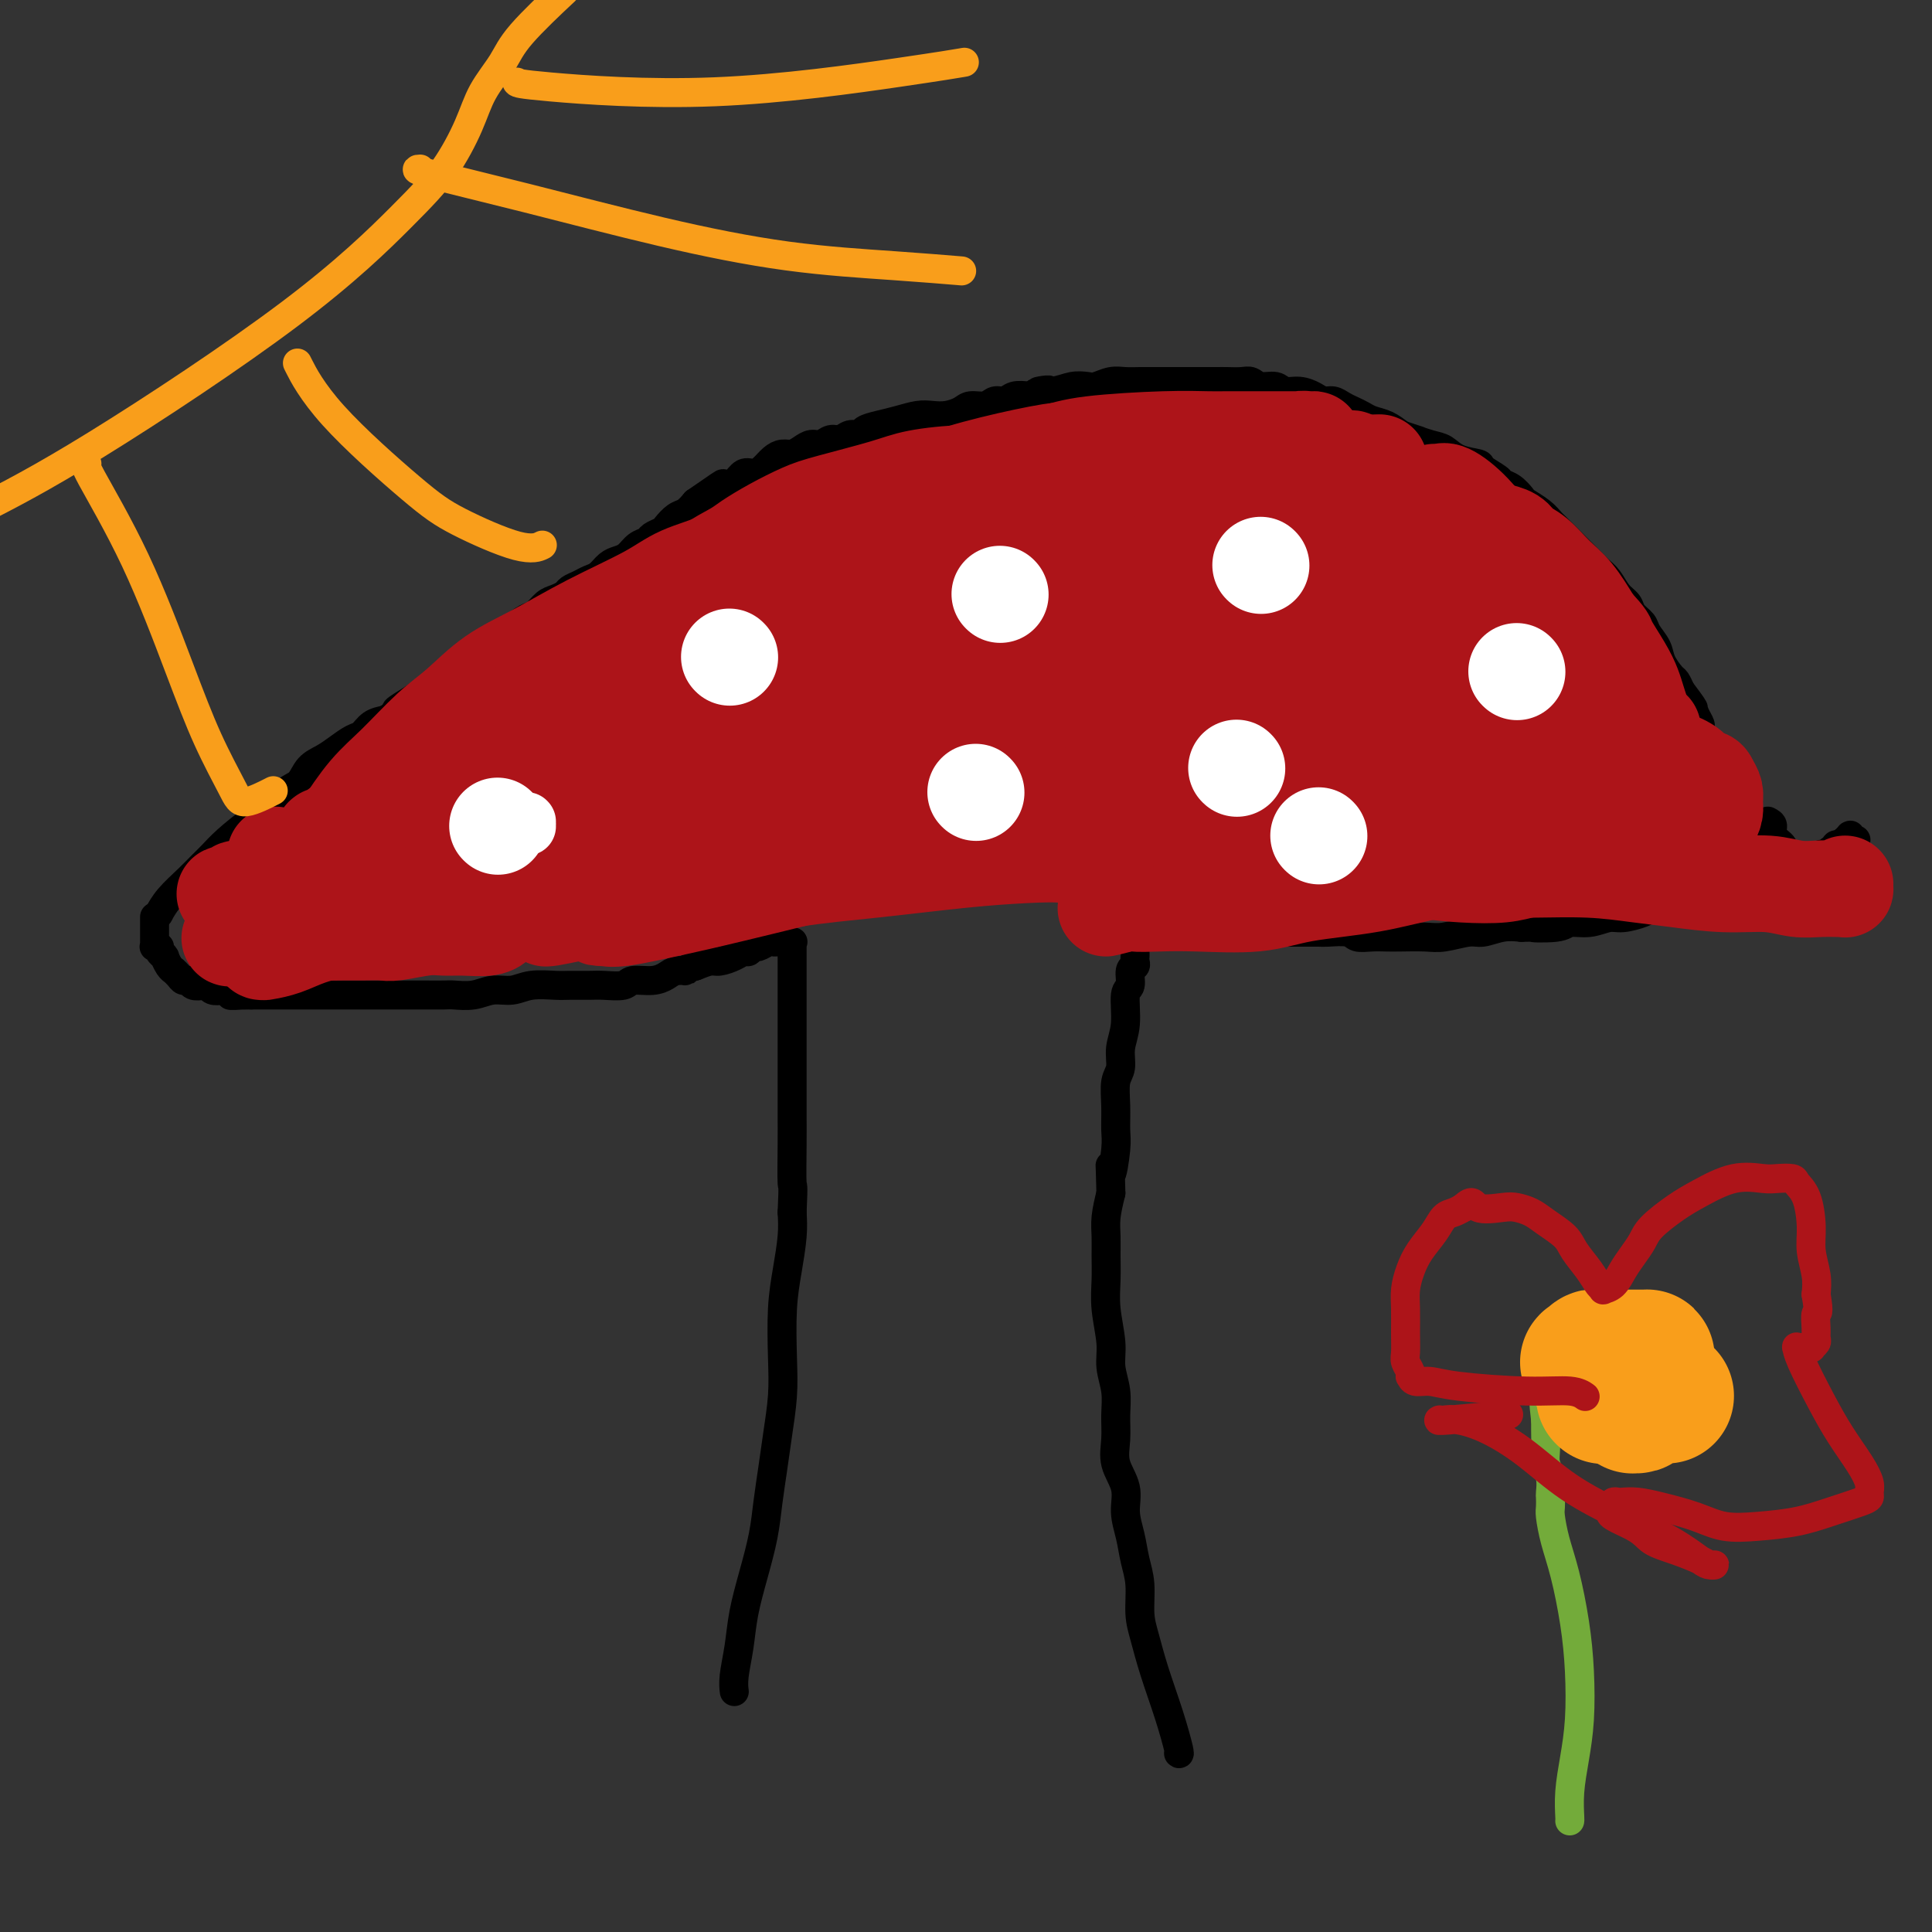 <svg viewBox='0 0 400 400' version='1.1' xmlns='http://www.w3.org/2000/svg' xmlns:xlink='http://www.w3.org/1999/xlink'><rect x="0" y="0" width="400" height="400" fill="#333333" stroke="none"/><g fill='none' stroke='#000000' stroke-width='6' stroke-linecap='round' stroke-linejoin='round'><path d='M244,363c0.149,0.146 0.299,0.292 0,-1c-0.299,-1.292 -1.046,-4.021 -2,-7c-0.954,-2.979 -2.115,-6.207 -3,-9c-0.885,-2.793 -1.494,-5.152 -2,-7c-0.506,-1.848 -0.911,-3.186 -1,-5c-0.089,-1.814 0.136,-4.105 0,-6c-0.136,-1.895 -0.632,-3.395 -1,-5c-0.368,-1.605 -0.606,-3.317 -1,-5c-0.394,-1.683 -0.943,-3.338 -1,-5c-0.057,-1.662 0.378,-3.332 0,-5c-0.378,-1.668 -1.569,-3.334 -2,-5c-0.431,-1.666 -0.100,-3.331 0,-5c0.100,-1.669 -0.029,-3.340 0,-5c0.029,-1.660 0.218,-3.307 0,-5c-0.218,-1.693 -0.843,-3.432 -1,-5c-0.157,-1.568 0.154,-2.964 0,-5c-0.154,-2.036 -0.774,-4.711 -1,-7c-0.226,-2.289 -0.058,-4.194 0,-6c0.058,-1.806 0.005,-3.515 0,-5c-0.005,-1.485 0.037,-2.746 0,-4c-0.037,-1.254 -0.153,-2.501 0,-4c0.153,-1.499 0.577,-3.249 1,-5'/><path d='M230,247c-0.216,-9.314 -0.255,-4.600 0,-4c0.255,0.600 0.804,-2.916 1,-5c0.196,-2.084 0.037,-2.738 0,-4c-0.037,-1.262 0.047,-3.132 0,-5c-0.047,-1.868 -0.224,-3.733 0,-5c0.224,-1.267 0.849,-1.934 1,-3c0.151,-1.066 -0.171,-2.531 0,-4c0.171,-1.469 0.834,-2.943 1,-5c0.166,-2.057 -0.166,-4.698 0,-6c0.166,-1.302 0.829,-1.266 1,-2c0.171,-0.734 -0.150,-2.238 0,-3c0.150,-0.762 0.772,-0.783 1,-1c0.228,-0.217 0.061,-0.632 0,-1c-0.061,-0.368 -0.016,-0.691 0,-1c0.016,-0.309 0.004,-0.604 0,-1c-0.004,-0.396 -0.001,-0.895 0,-1c0.001,-0.105 0.000,0.182 0,0c-0.000,-0.182 -0.000,-0.832 0,-1c0.000,-0.168 0.000,0.147 0,0c-0.000,-0.147 -0.000,-0.757 0,-1c0.000,-0.243 0.000,-0.117 0,0c-0.000,0.117 -0.000,0.227 0,0c0.000,-0.227 0.000,-0.792 0,-1c-0.000,-0.208 -0.000,-0.059 0,0c0.000,0.059 0.000,0.030 0,0'/><path d='M235,193c0.949,-8.354 0.821,-2.238 1,0c0.179,2.238 0.667,0.600 1,0c0.333,-0.600 0.513,-0.161 1,0c0.487,0.161 1.281,0.043 2,0c0.719,-0.043 1.362,-0.012 2,0c0.638,0.012 1.272,0.003 2,0c0.728,-0.003 1.550,-0.001 2,0c0.450,0.001 0.528,0.000 1,0c0.472,-0.000 1.337,-0.000 2,0c0.663,0.000 1.122,0.000 2,0c0.878,-0.000 2.175,-0.000 3,0c0.825,0.000 1.178,-0.000 2,0c0.822,0.000 2.112,0.000 3,0c0.888,-0.000 1.372,-0.000 2,0c0.628,0.000 1.398,0.000 2,0c0.602,-0.000 1.037,-0.001 2,0c0.963,0.001 2.456,0.004 4,0c1.544,-0.004 3.141,-0.015 4,0c0.859,0.015 0.982,0.057 2,0c1.018,-0.057 2.931,-0.211 4,0c1.069,0.211 1.294,0.788 2,1c0.706,0.212 1.895,0.058 3,0c1.105,-0.058 2.127,-0.020 3,0c0.873,0.020 1.597,0.020 3,0c1.403,-0.020 3.484,-0.062 5,0c1.516,0.062 2.467,0.226 4,0c1.533,-0.226 3.648,-0.844 5,-1c1.352,-0.156 1.941,0.150 3,0c1.059,-0.150 2.588,-0.757 4,-1c1.412,-0.243 2.706,-0.121 4,0'/><path d='M315,192c12.848,-0.172 4.969,-0.103 3,0c-1.969,0.103 1.974,0.239 4,0c2.026,-0.239 2.136,-0.851 3,-1c0.864,-0.149 2.482,0.167 4,0c1.518,-0.167 2.938,-0.818 4,-1c1.062,-0.182 1.768,0.105 3,0c1.232,-0.105 2.990,-0.602 4,-1c1.010,-0.398 1.272,-0.698 2,-1c0.728,-0.302 1.923,-0.607 3,-1c1.077,-0.393 2.036,-0.875 3,-1c0.964,-0.125 1.934,0.107 3,0c1.066,-0.107 2.229,-0.555 3,-1c0.771,-0.445 1.150,-0.889 2,-1c0.850,-0.111 2.169,0.111 3,0c0.831,-0.111 1.172,-0.555 2,-1c0.828,-0.445 2.143,-0.893 3,-1c0.857,-0.107 1.255,0.125 2,0c0.745,-0.125 1.836,-0.608 3,-1c1.164,-0.392 2.402,-0.692 3,-1c0.598,-0.308 0.557,-0.622 1,-1c0.443,-0.378 1.372,-0.820 2,-1c0.628,-0.180 0.956,-0.100 1,0c0.044,0.100 -0.196,0.219 0,0c0.196,-0.219 0.827,-0.776 1,-1c0.173,-0.224 -0.112,-0.116 0,0c0.112,0.116 0.621,0.241 1,0c0.379,-0.241 0.627,-0.848 1,-1c0.373,-0.152 0.870,0.151 1,0c0.130,-0.151 -0.106,-0.758 0,-1c0.106,-0.242 0.553,-0.121 1,0'/><path d='M381,175c6.360,-2.183 1.761,-0.641 0,0c-1.761,0.641 -0.682,0.382 0,0c0.682,-0.382 0.967,-0.888 1,-1c0.033,-0.112 -0.187,0.169 0,0c0.187,-0.169 0.782,-0.788 1,-1c0.218,-0.212 0.059,-0.019 0,0c-0.059,0.019 -0.017,-0.138 0,0c0.017,0.138 0.008,0.569 0,1'/><path d='M383,174c0.311,-0.156 0.089,-0.044 0,0c-0.089,0.044 -0.044,0.022 0,0'/><path d='M152,350c0.026,0.201 0.051,0.402 0,0c-0.051,-0.402 -0.179,-1.407 0,-3c0.179,-1.593 0.664,-3.775 1,-6c0.336,-2.225 0.524,-4.494 1,-7c0.476,-2.506 1.241,-5.248 2,-8c0.759,-2.752 1.514,-5.514 2,-8c0.486,-2.486 0.705,-4.694 1,-7c0.295,-2.306 0.667,-4.708 1,-7c0.333,-2.292 0.628,-4.473 1,-7c0.372,-2.527 0.821,-5.400 1,-8c0.179,-2.600 0.087,-4.929 0,-8c-0.087,-3.071 -0.168,-6.885 0,-10c0.168,-3.115 0.584,-5.531 1,-8c0.416,-2.469 0.833,-4.991 1,-7c0.167,-2.009 0.083,-3.504 0,-5'/><path d='M164,251c0.309,-6.832 0.083,-4.911 0,-6c-0.083,-1.089 -0.022,-5.188 0,-8c0.022,-2.812 0.006,-4.338 0,-6c-0.006,-1.662 -0.002,-3.460 0,-5c0.002,-1.540 0.000,-2.821 0,-4c-0.000,-1.179 -0.000,-2.256 0,-3c0.000,-0.744 0.000,-1.156 0,-2c-0.000,-0.844 -0.000,-2.120 0,-3c0.000,-0.880 0.000,-1.363 0,-3c-0.000,-1.637 -0.000,-4.428 0,-6c0.000,-1.572 0.000,-1.924 0,-3c-0.000,-1.076 -0.001,-2.877 0,-4c0.001,-1.123 0.002,-1.569 0,-2c-0.002,-0.431 -0.007,-0.848 0,-1c0.007,-0.152 0.027,-0.041 0,0c-0.027,0.041 -0.102,0.011 0,0c0.102,-0.011 0.379,-0.004 0,0c-0.379,0.004 -1.415,0.005 -2,0c-0.585,-0.005 -0.720,-0.017 -1,0c-0.280,0.017 -0.705,0.061 -1,0c-0.295,-0.061 -0.460,-0.227 -1,0c-0.540,0.227 -1.456,0.848 -2,1c-0.544,0.152 -0.716,-0.166 -1,0c-0.284,0.166 -0.680,0.814 -1,1c-0.320,0.186 -0.564,-0.091 -1,0c-0.436,0.091 -1.065,0.550 -2,1c-0.935,0.450 -2.175,0.890 -3,1c-0.825,0.110 -1.236,-0.112 -2,0c-0.764,0.112 -1.882,0.556 -3,1'/><path d='M144,200c-3.449,1.012 -2.073,1.041 -2,1c0.073,-0.041 -1.158,-0.151 -2,0c-0.842,0.151 -1.296,0.562 -2,1c-0.704,0.438 -1.657,0.902 -3,1c-1.343,0.098 -3.077,-0.170 -4,0c-0.923,0.170 -1.035,0.778 -2,1c-0.965,0.222 -2.782,0.058 -4,0c-1.218,-0.058 -1.837,-0.012 -3,0c-1.163,0.012 -2.870,-0.012 -4,0c-1.130,0.012 -1.683,0.060 -3,0c-1.317,-0.060 -3.396,-0.226 -5,0c-1.604,0.226 -2.731,0.845 -4,1c-1.269,0.155 -2.679,-0.155 -4,0c-1.321,0.155 -2.554,0.773 -4,1c-1.446,0.227 -3.105,0.061 -4,0c-0.895,-0.061 -1.027,-0.016 -2,0c-0.973,0.016 -2.787,0.004 -4,0c-1.213,-0.004 -1.826,-0.001 -3,0c-1.174,0.001 -2.907,0.000 -5,0c-2.093,-0.000 -4.544,-0.000 -6,0c-1.456,0.000 -1.917,0.000 -3,0c-1.083,-0.000 -2.787,-0.000 -4,0c-1.213,0.000 -1.936,0.000 -3,0c-1.064,-0.000 -2.470,-0.000 -3,0c-0.530,0.000 -0.184,0.000 -1,0c-0.816,-0.000 -2.793,-0.000 -4,0c-1.207,0.000 -1.643,0.000 -2,0c-0.357,-0.000 -0.635,-0.000 -1,0c-0.365,0.000 -0.819,0.000 -1,0c-0.181,-0.000 -0.091,-0.000 0,0'/><path d='M52,206c-7.473,0.060 -3.154,0.208 -2,0c1.154,-0.208 -0.856,-0.774 -2,-1c-1.144,-0.226 -1.424,-0.112 -2,0c-0.576,0.112 -1.450,0.222 -2,0c-0.550,-0.222 -0.777,-0.777 -1,-1c-0.223,-0.223 -0.441,-0.115 -1,0c-0.559,0.115 -1.460,0.237 -2,0c-0.540,-0.237 -0.718,-0.834 -1,-1c-0.282,-0.166 -0.667,0.097 -1,0c-0.333,-0.097 -0.615,-0.555 -1,-1c-0.385,-0.445 -0.874,-0.876 -1,-1c-0.126,-0.124 0.111,0.058 0,0c-0.111,-0.058 -0.570,-0.358 -1,-1c-0.430,-0.642 -0.832,-1.626 -1,-2c-0.168,-0.374 -0.101,-0.139 0,0c0.101,0.139 0.237,0.181 0,0c-0.237,-0.181 -0.848,-0.584 -1,-1c-0.152,-0.416 0.155,-0.844 0,-1c-0.155,-0.156 -0.774,-0.041 -1,0c-0.226,0.041 -0.061,0.008 0,0c0.061,-0.008 0.016,0.010 0,0c-0.016,-0.010 -0.004,-0.047 0,0c0.004,0.047 0.001,0.177 0,0c-0.001,-0.177 -0.000,-0.661 0,-1c0.000,-0.339 0.000,-0.534 0,-1c-0.000,-0.466 -0.000,-1.202 0,-2c0.000,-0.798 0.000,-1.656 0,-2c-0.000,-0.344 -0.000,-0.172 0,0'/><path d='M33,189c-0.126,0.240 -0.252,0.479 0,0c0.252,-0.479 0.883,-1.677 2,-3c1.117,-1.323 2.719,-2.771 4,-4c1.281,-1.229 2.242,-2.238 3,-3c0.758,-0.762 1.312,-1.276 2,-2c0.688,-0.724 1.511,-1.659 3,-3c1.489,-1.341 3.644,-3.087 5,-4c1.356,-0.913 1.913,-0.993 3,-2c1.087,-1.007 2.702,-2.941 4,-4c1.298,-1.059 2.277,-1.243 3,-2c0.723,-0.757 1.191,-2.086 2,-3c0.809,-0.914 1.959,-1.415 3,-2c1.041,-0.585 1.972,-1.256 3,-2c1.028,-0.744 2.152,-1.560 3,-2c0.848,-0.440 1.421,-0.503 2,-1c0.579,-0.497 1.166,-1.428 2,-2c0.834,-0.572 1.917,-0.786 3,-1'/><path d='M80,149c2.783,-1.904 1.742,-1.665 2,-2c0.258,-0.335 1.816,-1.246 3,-2c1.184,-0.754 1.993,-1.353 3,-2c1.007,-0.647 2.213,-1.342 3,-2c0.787,-0.658 1.155,-1.279 2,-2c0.845,-0.721 2.169,-1.544 3,-2c0.831,-0.456 1.171,-0.546 2,-1c0.829,-0.454 2.147,-1.272 3,-2c0.853,-0.728 1.240,-1.365 2,-2c0.760,-0.635 1.894,-1.269 3,-2c1.106,-0.731 2.184,-1.558 3,-2c0.816,-0.442 1.370,-0.500 2,-1c0.630,-0.500 1.338,-1.443 2,-2c0.662,-0.557 1.280,-0.727 2,-1c0.720,-0.273 1.544,-0.650 2,-1c0.456,-0.350 0.545,-0.675 1,-1c0.455,-0.325 1.277,-0.651 2,-1c0.723,-0.349 1.349,-0.723 2,-1c0.651,-0.277 1.329,-0.459 2,-1c0.671,-0.541 1.336,-1.440 2,-2c0.664,-0.560 1.329,-0.780 2,-1c0.671,-0.220 1.350,-0.440 2,-1c0.650,-0.560 1.273,-1.458 2,-2c0.727,-0.542 1.560,-0.726 2,-1c0.440,-0.274 0.488,-0.636 1,-1c0.512,-0.364 1.488,-0.730 2,-1c0.512,-0.270 0.560,-0.443 1,-1c0.440,-0.557 1.272,-1.496 2,-2c0.728,-0.504 1.351,-0.573 2,-1c0.649,-0.427 1.325,-1.214 2,-2'/><path d='M144,104c10.258,-7.142 3.903,-2.496 2,-1c-1.903,1.496 0.645,-0.159 2,-1c1.355,-0.841 1.518,-0.868 2,-1c0.482,-0.132 1.284,-0.367 2,-1c0.716,-0.633 1.347,-1.662 2,-2c0.653,-0.338 1.330,0.015 2,0c0.670,-0.015 1.334,-0.399 2,-1c0.666,-0.601 1.333,-1.419 2,-2c0.667,-0.581 1.333,-0.925 2,-1c0.667,-0.075 1.333,0.119 2,0c0.667,-0.119 1.333,-0.553 2,-1c0.667,-0.447 1.333,-0.908 2,-1c0.667,-0.092 1.335,0.186 2,0c0.665,-0.186 1.329,-0.838 2,-1c0.671,-0.162 1.351,0.164 2,0c0.649,-0.164 1.268,-0.817 2,-1c0.732,-0.183 1.578,0.105 2,0c0.422,-0.105 0.420,-0.603 1,-1c0.580,-0.397 1.744,-0.694 3,-1c1.256,-0.306 2.606,-0.621 4,-1c1.394,-0.379 2.834,-0.824 4,-1c1.166,-0.176 2.059,-0.085 3,0c0.941,0.085 1.928,0.162 3,0c1.072,-0.162 2.227,-0.564 3,-1c0.773,-0.436 1.165,-0.905 2,-1c0.835,-0.095 2.113,0.185 3,0c0.887,-0.185 1.382,-0.833 2,-1c0.618,-0.167 1.359,0.147 2,0c0.641,-0.147 1.183,-0.756 2,-1c0.817,-0.244 1.908,-0.122 3,0'/><path d='M213,82c7.286,-1.789 3.001,-1.263 2,-1c-1.001,0.263 1.282,0.263 3,0c1.718,-0.263 2.872,-0.788 4,-1c1.128,-0.212 2.231,-0.109 3,0c0.769,0.109 1.206,0.225 2,0c0.794,-0.225 1.946,-0.792 3,-1c1.054,-0.208 2.012,-0.056 3,0c0.988,0.056 2.007,0.015 3,0c0.993,-0.015 1.959,-0.004 3,0c1.041,0.004 2.156,0.001 3,0c0.844,-0.001 1.418,-0.000 2,0c0.582,0.000 1.171,0.000 2,0c0.829,-0.000 1.899,-0.001 3,0c1.101,0.001 2.233,0.004 3,0c0.767,-0.004 1.168,-0.016 2,0c0.832,0.016 2.095,0.061 3,0c0.905,-0.061 1.453,-0.227 2,0c0.547,0.227 1.095,0.848 2,1c0.905,0.152 2.168,-0.166 3,0c0.832,0.166 1.234,0.814 2,1c0.766,0.186 1.896,-0.091 3,0c1.104,0.091 2.183,0.549 3,1c0.817,0.451 1.374,0.894 2,1c0.626,0.106 1.322,-0.126 2,0c0.678,0.126 1.339,0.610 2,1c0.661,0.390 1.321,0.685 2,1c0.679,0.315 1.378,0.652 2,1c0.622,0.348 1.167,0.709 2,1c0.833,0.291 1.952,0.512 3,1c1.048,0.488 2.024,1.244 3,2'/><path d='M290,90c5.643,1.876 3.250,1.066 3,1c-0.250,-0.066 1.643,0.611 3,1c1.357,0.389 2.178,0.489 3,1c0.822,0.511 1.644,1.433 3,2c1.356,0.567 3.245,0.781 4,1c0.755,0.219 0.378,0.444 1,1c0.622,0.556 2.245,1.444 3,2c0.755,0.556 0.643,0.782 1,1c0.357,0.218 1.185,0.430 2,1c0.815,0.570 1.618,1.500 2,2c0.382,0.500 0.344,0.572 1,1c0.656,0.428 2.006,1.213 3,2c0.994,0.787 1.631,1.576 2,2c0.369,0.424 0.469,0.484 1,1c0.531,0.516 1.493,1.489 2,2c0.507,0.511 0.559,0.558 1,1c0.441,0.442 1.273,1.277 2,2c0.727,0.723 1.351,1.334 2,2c0.649,0.666 1.325,1.386 2,2c0.675,0.614 1.351,1.123 2,2c0.649,0.877 1.272,2.121 2,3c0.728,0.879 1.561,1.393 2,2c0.439,0.607 0.484,1.306 1,2c0.516,0.694 1.504,1.384 2,2c0.496,0.616 0.500,1.158 1,2c0.500,0.842 1.496,1.982 2,3c0.504,1.018 0.517,1.912 1,3c0.483,1.088 1.438,2.370 2,3c0.562,0.630 0.732,0.609 1,1c0.268,0.391 0.634,1.196 1,2'/><path d='M348,143c4.664,6.141 1.823,2.992 1,2c-0.823,-0.992 0.371,0.172 1,1c0.629,0.828 0.694,1.320 1,2c0.306,0.680 0.852,1.548 1,2c0.148,0.452 -0.101,0.487 0,1c0.101,0.513 0.553,1.503 1,2c0.447,0.497 0.891,0.500 1,1c0.109,0.500 -0.115,1.496 0,2c0.115,0.504 0.571,0.517 1,1c0.429,0.483 0.832,1.438 1,2c0.168,0.562 0.102,0.731 0,1c-0.102,0.269 -0.238,0.638 0,1c0.238,0.362 0.851,0.716 1,1c0.149,0.284 -0.168,0.499 0,1c0.168,0.501 0.819,1.287 1,2c0.181,0.713 -0.109,1.353 0,2c0.109,0.647 0.617,1.301 1,2c0.383,0.699 0.641,1.444 1,2c0.359,0.556 0.818,0.923 1,1c0.182,0.077 0.087,-0.137 0,0c-0.087,0.137 -0.168,0.624 0,1c0.168,0.376 0.584,0.640 1,1c0.416,0.360 0.833,0.817 1,1c0.167,0.183 0.083,0.091 0,0'/><path d='M366,170c0.483,0.248 0.966,0.496 1,1c0.034,0.504 -0.379,1.263 0,2c0.379,0.737 1.552,1.452 2,2c0.448,0.548 0.172,0.930 0,1c-0.172,0.070 -0.239,-0.174 0,0c0.239,0.174 0.782,0.764 1,1c0.218,0.236 0.109,0.118 0,0'/></g>
<g fill='none' stroke='#AD1419' stroke-width='20' stroke-linecap='round' stroke-linejoin='round'><path d='M57,177c0.278,0.415 0.557,0.830 4,1c3.443,0.170 10.052,0.095 16,0c5.948,-0.095 11.236,-0.212 15,-1c3.764,-0.788 6.005,-2.249 8,-3c1.995,-0.751 3.745,-0.792 5,-1c1.255,-0.208 2.013,-0.582 3,-1c0.987,-0.418 2.201,-0.882 3,-1c0.799,-0.118 1.184,0.108 2,0c0.816,-0.108 2.064,-0.550 3,-1c0.936,-0.450 1.560,-0.909 2,-1c0.440,-0.091 0.696,0.186 1,0c0.304,-0.186 0.657,-0.834 1,-1c0.343,-0.166 0.678,0.152 1,0c0.322,-0.152 0.633,-0.773 1,-1c0.367,-0.227 0.791,-0.061 1,0c0.209,0.061 0.203,0.017 0,0c-0.203,-0.017 -0.601,-0.009 -1,0'/><path d='M122,167c4.383,-1.599 0.341,-0.598 -2,0c-2.341,0.598 -2.983,0.793 -5,1c-2.017,0.207 -5.411,0.426 -8,1c-2.589,0.574 -4.373,1.505 -6,2c-1.627,0.495 -3.095,0.555 -5,1c-1.905,0.445 -4.246,1.274 -6,2c-1.754,0.726 -2.921,1.350 -4,2c-1.079,0.650 -2.071,1.325 -3,2c-0.929,0.675 -1.796,1.351 -3,2c-1.204,0.649 -2.745,1.272 -4,2c-1.255,0.728 -2.224,1.561 -3,2c-0.776,0.439 -1.359,0.485 -2,1c-0.641,0.515 -1.340,1.500 -2,2c-0.660,0.500 -1.280,0.514 -2,1c-0.720,0.486 -1.540,1.444 -2,2c-0.460,0.556 -0.561,0.708 -1,1c-0.439,0.292 -1.217,0.722 -2,1c-0.783,0.278 -1.572,0.404 -2,1c-0.428,0.596 -0.497,1.662 -1,2c-0.503,0.338 -1.441,-0.053 -2,0c-0.559,0.053 -0.737,0.551 -1,1c-0.263,0.449 -0.609,0.850 -1,1c-0.391,0.150 -0.827,0.048 -1,0c-0.173,-0.048 -0.082,-0.043 0,0c0.082,0.043 0.156,0.125 1,0c0.844,-0.125 2.458,-0.457 4,-1c1.542,-0.543 3.012,-1.298 5,-2c1.988,-0.702 4.494,-1.351 7,-2'/><path d='M71,192c4.568,-0.845 8.489,-0.959 11,-1c2.511,-0.041 3.612,-0.011 5,0c1.388,0.011 3.062,0.003 4,0c0.938,-0.003 1.140,-0.001 2,0c0.860,0.001 2.378,0.000 3,0c0.622,-0.000 0.348,-0.000 1,0c0.652,0.000 2.231,-0.000 3,0c0.769,0.000 0.728,0.000 1,0c0.272,-0.000 0.859,-0.001 1,0c0.141,0.001 -0.162,0.004 0,0c0.162,-0.004 0.788,-0.015 1,0c0.212,0.015 0.010,0.057 0,0c-0.010,-0.057 0.174,-0.212 0,0c-0.174,0.212 -0.704,0.793 -2,1c-1.296,0.207 -3.357,0.041 -5,0c-1.643,-0.041 -2.869,0.041 -4,0c-1.131,-0.041 -2.167,-0.207 -4,0c-1.833,0.207 -4.463,0.788 -6,1c-1.537,0.212 -1.981,0.056 -3,0c-1.019,-0.056 -2.612,-0.011 -4,0c-1.388,0.011 -2.571,-0.011 -4,0c-1.429,0.011 -3.105,0.056 -5,0c-1.895,-0.056 -4.011,-0.211 -6,0c-1.989,0.211 -3.853,0.789 -5,1c-1.147,0.211 -1.578,0.057 -2,0c-0.422,-0.057 -0.835,-0.016 -1,0c-0.165,0.016 -0.083,0.008 0,0'/><path d='M52,194c-8.132,0.464 -2.964,0.124 -1,0c1.964,-0.124 0.722,-0.034 0,0c-0.722,0.034 -0.925,0.010 -1,0c-0.075,-0.010 -0.021,-0.005 0,0c0.021,0.005 0.011,0.011 0,0c-0.011,-0.011 -0.022,-0.040 0,0c0.022,0.040 0.076,0.148 0,0c-0.076,-0.148 -0.281,-0.551 1,-2c1.281,-1.449 4.048,-3.943 7,-6c2.952,-2.057 6.090,-3.675 9,-5c2.910,-1.325 5.591,-2.355 8,-3c2.409,-0.645 4.544,-0.905 6,-1c1.456,-0.095 2.233,-0.025 3,0c0.767,0.025 1.525,0.007 2,0c0.475,-0.007 0.668,-0.002 1,0c0.332,0.002 0.801,0.001 1,0c0.199,-0.001 0.126,-0.000 0,0c-0.126,0.000 -0.305,0.001 0,0c0.305,-0.001 1.095,-0.002 1,0c-0.095,0.002 -1.075,0.007 -2,0c-0.925,-0.007 -1.796,-0.027 -3,0c-1.204,0.027 -2.743,0.101 -4,0c-1.257,-0.101 -2.234,-0.378 -4,0c-1.766,0.378 -4.322,1.409 -6,2c-1.678,0.591 -2.480,0.740 -4,1c-1.520,0.260 -3.760,0.630 -6,1'/><path d='M60,181c-5.181,0.780 -4.635,0.730 -5,1c-0.365,0.270 -1.642,0.861 -2,1c-0.358,0.139 0.203,-0.173 0,0c-0.203,0.173 -1.168,0.832 -2,1c-0.832,0.168 -1.530,-0.155 -2,0c-0.470,0.155 -0.712,0.788 -1,1c-0.288,0.212 -0.621,0.002 -1,0c-0.379,-0.002 -0.802,0.203 0,0c0.802,-0.203 2.831,-0.814 6,-2c3.169,-1.186 7.478,-2.948 14,-6c6.522,-3.052 15.259,-7.396 23,-11c7.741,-3.604 14.488,-6.470 19,-8c4.512,-1.530 6.789,-1.724 9,-2c2.211,-0.276 4.356,-0.634 6,-1c1.644,-0.366 2.788,-0.739 5,-1c2.212,-0.261 5.490,-0.410 9,-1c3.510,-0.590 7.250,-1.621 12,-3c4.750,-1.379 10.510,-3.104 16,-4c5.490,-0.896 10.710,-0.961 14,-1c3.290,-0.039 4.651,-0.053 6,0c1.349,0.053 2.685,0.172 4,0c1.315,-0.172 2.610,-0.634 4,-1c1.390,-0.366 2.874,-0.637 4,-1c1.126,-0.363 1.893,-0.818 3,-1c1.107,-0.182 2.553,-0.091 4,0'/><path d='M205,142c15.182,-2.702 5.138,-1.456 2,-1c-3.138,0.456 0.631,0.122 2,0c1.369,-0.122 0.339,-0.033 0,0c-0.339,0.033 0.011,0.009 0,0c-0.011,-0.009 -0.385,-0.005 -1,0c-0.615,0.005 -1.470,0.009 -3,0c-1.530,-0.009 -3.735,-0.033 -6,0c-2.265,0.033 -4.588,0.123 -8,0c-3.412,-0.123 -7.911,-0.459 -13,0c-5.089,0.459 -10.766,1.711 -16,3c-5.234,1.289 -10.023,2.614 -15,4c-4.977,1.386 -10.142,2.833 -14,4c-3.858,1.167 -6.408,2.055 -9,3c-2.592,0.945 -5.226,1.945 -8,3c-2.774,1.055 -5.687,2.163 -8,3c-2.313,0.837 -4.026,1.404 -6,2c-1.974,0.596 -4.210,1.221 -6,2c-1.790,0.779 -3.133,1.710 -4,2c-0.867,0.290 -1.258,-0.062 -2,0c-0.742,0.062 -1.833,0.539 -3,1c-1.167,0.461 -2.409,0.908 -3,1c-0.591,0.092 -0.533,-0.171 -1,0c-0.467,0.171 -1.461,0.775 -2,1c-0.539,0.225 -0.624,0.071 -1,0c-0.376,-0.071 -1.043,-0.058 -1,0c0.043,0.058 0.796,0.162 1,0c0.204,-0.162 -0.141,-0.590 0,-1c0.141,-0.410 0.769,-0.803 3,-2c2.231,-1.197 6.066,-3.199 9,-5c2.934,-1.801 4.967,-3.400 7,-5'/><path d='M99,157c5.394,-3.399 9.877,-5.397 16,-9c6.123,-3.603 13.884,-8.810 19,-12c5.116,-3.190 7.585,-4.363 11,-6c3.415,-1.637 7.774,-3.737 11,-5c3.226,-1.263 5.317,-1.690 8,-3c2.683,-1.310 5.958,-3.503 9,-5c3.042,-1.497 5.850,-2.296 8,-3c2.150,-0.704 3.640,-1.312 5,-2c1.360,-0.688 2.589,-1.457 4,-2c1.411,-0.543 3.003,-0.861 4,-1c0.997,-0.139 1.397,-0.101 2,0c0.603,0.101 1.408,0.264 2,0c0.592,-0.264 0.970,-0.955 1,-1c0.030,-0.045 -0.288,0.556 -1,1c-0.712,0.444 -1.818,0.730 -3,1c-1.182,0.270 -2.439,0.525 -4,1c-1.561,0.475 -3.425,1.171 -6,2c-2.575,0.829 -5.859,1.792 -10,3c-4.141,1.208 -9.137,2.660 -14,5c-4.863,2.340 -9.593,5.567 -14,8c-4.407,2.433 -8.492,4.072 -12,6c-3.508,1.928 -6.439,4.147 -9,6c-2.561,1.853 -4.753,3.341 -7,5c-2.247,1.659 -4.550,3.489 -7,5c-2.450,1.511 -5.049,2.704 -7,4c-1.951,1.296 -3.256,2.695 -5,4c-1.744,1.305 -3.927,2.516 -6,4c-2.073,1.484 -4.037,3.242 -6,5'/><path d='M88,168c-12.468,7.854 -7.137,3.989 -6,3c1.137,-0.989 -1.920,0.897 -4,2c-2.080,1.103 -3.184,1.424 -4,2c-0.816,0.576 -1.343,1.407 -2,2c-0.657,0.593 -1.445,0.949 -2,1c-0.555,0.051 -0.877,-0.202 -1,0c-0.123,0.202 -0.047,0.859 0,1c0.047,0.141 0.064,-0.234 0,-1c-0.064,-0.766 -0.209,-1.923 0,-3c0.209,-1.077 0.774,-2.074 2,-4c1.226,-1.926 3.115,-4.780 5,-7c1.885,-2.220 3.767,-3.807 6,-6c2.233,-2.193 4.818,-4.994 7,-7c2.182,-2.006 3.962,-3.218 6,-5c2.038,-1.782 4.334,-4.133 7,-6c2.666,-1.867 5.704,-3.251 9,-5c3.296,-1.749 6.852,-3.862 11,-6c4.148,-2.138 8.888,-4.302 12,-6c3.112,-1.698 4.597,-2.931 7,-4c2.403,-1.069 5.725,-1.973 8,-3c2.275,-1.027 3.503,-2.177 5,-3c1.497,-0.823 3.262,-1.320 5,-2c1.738,-0.680 3.449,-1.545 5,-2c1.551,-0.455 2.940,-0.500 4,-1c1.060,-0.500 1.789,-1.454 3,-2c1.211,-0.546 2.902,-0.682 4,-1c1.098,-0.318 1.603,-0.816 2,-1c0.397,-0.184 0.685,-0.052 1,0c0.315,0.052 0.658,0.026 1,0'/><path d='M179,104c5.906,-2.299 1.672,-0.546 0,0c-1.672,0.546 -0.783,-0.115 -1,0c-0.217,0.115 -1.539,1.006 -3,2c-1.461,0.994 -3.060,2.090 -5,3c-1.940,0.910 -4.222,1.632 -7,3c-2.778,1.368 -6.052,3.380 -11,6c-4.948,2.620 -11.568,5.847 -17,9c-5.432,3.153 -9.674,6.232 -14,9c-4.326,2.768 -8.735,5.223 -13,8c-4.265,2.777 -8.387,5.874 -11,8c-2.613,2.126 -3.715,3.281 -6,5c-2.285,1.719 -5.751,4.002 -9,6c-3.249,1.998 -6.282,3.712 -8,5c-1.718,1.288 -2.122,2.150 -3,3c-0.878,0.850 -2.229,1.690 -3,2c-0.771,0.310 -0.961,0.092 -1,0c-0.039,-0.092 0.074,-0.058 0,0c-0.074,0.058 -0.335,0.140 0,0c0.335,-0.140 1.266,-0.501 2,-1c0.734,-0.499 1.273,-1.136 5,-3c3.727,-1.864 10.644,-4.955 15,-7c4.356,-2.045 6.151,-3.044 12,-6c5.849,-2.956 15.752,-7.868 22,-11c6.248,-3.132 8.840,-4.483 12,-6c3.160,-1.517 6.888,-3.200 10,-5c3.112,-1.800 5.607,-3.715 8,-5c2.393,-1.285 4.684,-1.938 7,-3c2.316,-1.062 4.658,-2.531 7,-4'/><path d='M167,122c16.764,-8.651 9.174,-4.779 8,-4c-1.174,0.779 4.068,-1.534 8,-3c3.932,-1.466 6.556,-2.085 9,-3c2.444,-0.915 4.710,-2.125 7,-3c2.290,-0.875 4.604,-1.415 7,-2c2.396,-0.585 4.872,-1.213 7,-2c2.128,-0.787 3.906,-1.732 6,-2c2.094,-0.268 4.503,0.139 7,0c2.497,-0.139 5.082,-0.826 7,-1c1.918,-0.174 3.168,0.164 5,0c1.832,-0.164 4.246,-0.828 6,-1c1.754,-0.172 2.848,0.150 4,0c1.152,-0.150 2.361,-0.772 3,-1c0.639,-0.228 0.709,-0.061 1,0c0.291,0.061 0.802,0.016 1,0c0.198,-0.016 0.081,-0.001 0,0c-0.081,0.001 -0.127,-0.010 0,0c0.127,0.010 0.428,0.041 0,0c-0.428,-0.041 -1.585,-0.155 -3,0c-1.415,0.155 -3.089,0.580 -5,1c-1.911,0.420 -4.059,0.837 -6,1c-1.941,0.163 -3.677,0.074 -6,0c-2.323,-0.074 -5.235,-0.132 -8,0c-2.765,0.132 -5.383,0.454 -9,1c-3.617,0.546 -8.235,1.315 -12,2c-3.765,0.685 -6.679,1.287 -9,2c-2.321,0.713 -4.048,1.538 -6,2c-1.952,0.462 -4.129,0.561 -6,1c-1.871,0.439 -3.435,1.220 -5,2'/><path d='M178,112c-6.466,1.554 -3.631,0.938 -3,1c0.631,0.062 -0.941,0.801 -2,1c-1.059,0.199 -1.604,-0.143 -2,0c-0.396,0.143 -0.641,0.770 -1,1c-0.359,0.230 -0.831,0.062 -1,0c-0.169,-0.062 -0.036,-0.016 0,0c0.036,0.016 -0.026,0.004 0,0c0.026,-0.004 0.139,-0.001 0,0c-0.139,0.001 -0.528,-0.001 1,-1c1.528,-0.999 4.975,-2.996 7,-4c2.025,-1.004 2.628,-1.014 5,-2c2.372,-0.986 6.515,-2.946 10,-4c3.485,-1.054 6.314,-1.201 10,-2c3.686,-0.799 8.231,-2.252 12,-3c3.769,-0.748 6.763,-0.793 10,-1c3.237,-0.207 6.718,-0.577 10,-1c3.282,-0.423 6.365,-0.898 9,-1c2.635,-0.102 4.820,0.169 7,0c2.180,-0.169 4.354,-0.777 6,-1c1.646,-0.223 2.763,-0.060 4,0c1.237,0.060 2.592,0.016 4,0c1.408,-0.016 2.867,-0.004 4,0c1.133,0.004 1.939,0.001 3,0c1.061,-0.001 2.378,-0.000 3,0c0.622,0.000 0.549,-0.001 1,0c0.451,0.001 1.428,0.003 2,0c0.572,-0.003 0.741,-0.011 1,0c0.259,0.011 0.608,0.041 1,0c0.392,-0.041 0.826,-0.155 1,0c0.174,0.155 0.087,0.577 0,1'/><path d='M280,96c10.449,-0.448 3.570,-0.068 1,0c-2.570,0.068 -0.832,-0.176 -1,0c-0.168,0.176 -2.242,0.772 -4,1c-1.758,0.228 -3.201,0.086 -5,0c-1.799,-0.086 -3.955,-0.118 -6,0c-2.045,0.118 -3.981,0.385 -6,0c-2.019,-0.385 -4.122,-1.422 -7,-2c-2.878,-0.578 -6.531,-0.696 -10,-1c-3.469,-0.304 -6.754,-0.793 -10,-1c-3.246,-0.207 -6.452,-0.131 -9,0c-2.548,0.131 -4.438,0.318 -8,1c-3.562,0.682 -8.795,1.859 -13,3c-4.205,1.141 -7.382,2.244 -11,4c-3.618,1.756 -7.679,4.163 -11,6c-3.321,1.837 -5.903,3.104 -8,4c-2.097,0.896 -3.710,1.421 -5,2c-1.290,0.579 -2.259,1.213 -3,2c-0.741,0.787 -1.256,1.727 -2,2c-0.744,0.273 -1.718,-0.121 -2,0c-0.282,0.121 0.126,0.756 0,1c-0.126,0.244 -0.788,0.096 -1,0c-0.212,-0.096 0.026,-0.139 1,-1c0.974,-0.861 2.685,-2.539 5,-4c2.315,-1.461 5.233,-2.703 8,-4c2.767,-1.297 5.384,-2.648 8,-4'/><path d='M181,105c5.564,-3.003 8.474,-4.010 12,-5c3.526,-0.990 7.668,-1.964 12,-3c4.332,-1.036 8.853,-2.134 12,-3c3.147,-0.866 4.920,-1.500 9,-2c4.080,-0.500 10.467,-0.866 15,-1c4.533,-0.134 7.211,-0.036 9,0c1.789,0.036 2.691,0.010 4,0c1.309,-0.010 3.027,-0.003 4,0c0.973,0.003 1.201,0.001 2,0c0.799,-0.001 2.169,-0.000 3,0c0.831,0.000 1.122,0.000 2,0c0.878,-0.000 2.344,0.000 3,0c0.656,-0.000 0.502,-0.000 1,0c0.498,0.000 1.648,0.000 2,0c0.352,-0.000 -0.094,-0.001 0,0c0.094,0.001 0.729,0.004 1,0c0.271,-0.004 0.180,-0.013 0,0c-0.180,0.013 -0.449,0.050 -1,0c-0.551,-0.050 -1.386,-0.186 -2,0c-0.614,0.186 -1.009,0.694 -2,1c-0.991,0.306 -2.578,0.409 -4,1c-1.422,0.591 -2.678,1.670 -4,2c-1.322,0.330 -2.711,-0.088 -4,0c-1.289,0.088 -2.480,0.683 -5,1c-2.520,0.317 -6.371,0.354 -10,1c-3.629,0.646 -7.037,1.899 -11,3c-3.963,1.101 -8.482,2.051 -13,3'/><path d='M216,103c-11.325,2.884 -12.137,4.093 -15,6c-2.863,1.907 -7.778,4.511 -13,7c-5.222,2.489 -10.750,4.864 -15,7c-4.250,2.136 -7.221,4.035 -10,6c-2.779,1.965 -5.367,3.996 -8,6c-2.633,2.004 -5.310,3.979 -8,6c-2.690,2.021 -5.394,4.086 -8,6c-2.606,1.914 -5.115,3.676 -7,5c-1.885,1.324 -3.146,2.211 -4,3c-0.854,0.789 -1.300,1.481 -2,2c-0.700,0.519 -1.655,0.867 -2,1c-0.345,0.133 -0.079,0.052 0,0c0.079,-0.052 -0.027,-0.073 0,0c0.027,0.073 0.187,0.242 1,0c0.813,-0.242 2.280,-0.894 5,-2c2.720,-1.106 6.692,-2.666 12,-4c5.308,-1.334 11.951,-2.441 19,-4c7.049,-1.559 14.503,-3.568 20,-5c5.497,-1.432 9.036,-2.286 13,-3c3.964,-0.714 8.354,-1.286 12,-2c3.646,-0.714 6.549,-1.568 10,-2c3.451,-0.432 7.448,-0.441 11,-1c3.552,-0.559 6.657,-1.666 10,-2c3.343,-0.334 6.924,0.107 10,0c3.076,-0.107 5.647,-0.761 8,-1c2.353,-0.239 4.487,-0.061 6,0c1.513,0.061 2.406,0.006 3,0c0.594,-0.006 0.891,0.037 1,0c0.109,-0.037 0.031,-0.153 0,0c-0.031,0.153 -0.016,0.577 0,1'/><path d='M265,133c6.824,0.040 -0.615,1.642 -4,3c-3.385,1.358 -2.715,2.474 -4,4c-1.285,1.526 -4.525,3.463 -10,6c-5.475,2.537 -13.185,5.676 -20,8c-6.815,2.324 -12.737,3.834 -18,5c-5.263,1.166 -9.868,1.989 -15,3c-5.132,1.011 -10.789,2.210 -16,3c-5.211,0.790 -9.974,1.170 -14,2c-4.026,0.830 -7.316,2.109 -11,3c-3.684,0.891 -7.762,1.393 -11,2c-3.238,0.607 -5.634,1.318 -8,2c-2.366,0.682 -4.701,1.335 -7,2c-2.299,0.665 -4.564,1.341 -6,2c-1.436,0.659 -2.045,1.301 -3,2c-0.955,0.699 -2.255,1.456 -3,2c-0.745,0.544 -0.935,0.874 -1,1c-0.065,0.126 -0.006,0.047 0,0c0.006,-0.047 -0.043,-0.062 0,0c0.043,0.062 0.176,0.201 1,0c0.824,-0.201 2.337,-0.741 5,-1c2.663,-0.259 6.475,-0.236 12,-1c5.525,-0.764 12.764,-2.313 20,-4c7.236,-1.687 14.468,-3.511 21,-5c6.532,-1.489 12.363,-2.641 17,-4c4.637,-1.359 8.080,-2.924 12,-4c3.920,-1.076 8.318,-1.661 12,-2c3.682,-0.339 6.647,-0.431 10,-1c3.353,-0.569 7.095,-1.615 11,-2c3.905,-0.385 7.973,-0.110 11,0c3.027,0.110 5.014,0.055 7,0'/><path d='M253,159c8.672,-0.774 4.852,-0.208 4,0c-0.852,0.208 1.264,0.060 2,0c0.736,-0.060 0.093,-0.030 0,0c-0.093,0.030 0.365,0.062 0,0c-0.365,-0.062 -1.551,-0.218 -2,0c-0.449,0.218 -0.161,0.810 -4,1c-3.839,0.190 -11.806,-0.022 -17,0c-5.194,0.022 -7.614,0.280 -13,1c-5.386,0.720 -13.739,1.903 -20,3c-6.261,1.097 -10.429,2.106 -15,3c-4.571,0.894 -9.546,1.671 -14,3c-4.454,1.329 -8.389,3.210 -12,5c-3.611,1.790 -6.900,3.489 -10,5c-3.100,1.511 -6.012,2.836 -9,4c-2.988,1.164 -6.053,2.168 -8,3c-1.947,0.832 -2.775,1.491 -4,2c-1.225,0.509 -2.848,0.868 -4,1c-1.152,0.132 -1.833,0.037 -2,0c-0.167,-0.037 0.179,-0.016 0,0c-0.179,0.016 -0.883,0.027 -1,0c-0.117,-0.027 0.353,-0.093 1,0c0.647,0.093 1.470,0.345 4,0c2.530,-0.345 6.766,-1.289 10,-2c3.234,-0.711 5.465,-1.191 13,-3c7.535,-1.809 20.375,-4.949 28,-7c7.625,-2.051 10.036,-3.015 14,-4c3.964,-0.985 9.482,-1.993 15,-3'/><path d='M209,171c15.232,-3.166 10.812,-1.580 11,-1c0.188,0.580 4.984,0.155 9,0c4.016,-0.155 7.251,-0.042 11,0c3.749,0.042 8.011,0.011 13,0c4.989,-0.011 10.707,-0.003 15,0c4.293,0.003 7.163,0.001 10,0c2.837,-0.001 5.641,-0.000 8,0c2.359,0.000 4.274,0.000 7,0c2.726,-0.000 6.262,-0.000 9,0c2.738,0.000 4.678,0.000 6,0c1.322,-0.000 2.028,-0.000 3,0c0.972,0.000 2.212,0.000 3,0c0.788,-0.000 1.125,0.000 2,0c0.875,-0.000 2.287,-0.000 3,0c0.713,0.000 0.726,0.000 1,0c0.274,-0.000 0.808,-0.000 1,0c0.192,0.000 0.042,0.000 0,0c-0.042,-0.000 0.023,-0.000 0,0c-0.023,0.000 -0.134,0.002 0,0c0.134,-0.002 0.513,-0.007 0,0c-0.513,0.007 -1.916,0.025 -3,0c-1.084,-0.025 -1.847,-0.093 -5,0c-3.153,0.093 -8.697,0.346 -14,1c-5.303,0.654 -10.365,1.709 -16,3c-5.635,1.291 -11.843,2.819 -17,4c-5.157,1.181 -9.263,2.015 -13,3c-3.737,0.985 -7.105,2.120 -10,3c-2.895,0.880 -5.318,1.506 -7,2c-1.682,0.494 -2.623,0.855 -3,1c-0.377,0.145 -0.188,0.072 0,0'/><path d='M233,187c-7.798,2.012 -2.293,0.541 0,0c2.293,-0.541 1.376,-0.151 2,0c0.624,0.151 2.790,0.064 5,0c2.210,-0.064 4.462,-0.104 8,0c3.538,0.104 8.360,0.351 12,0c3.640,-0.351 6.098,-1.298 10,-2c3.902,-0.702 9.247,-1.157 14,-2c4.753,-0.843 8.913,-2.075 14,-3c5.087,-0.925 11.101,-1.543 14,-2c2.899,-0.457 2.681,-0.752 5,-1c2.319,-0.248 7.173,-0.449 11,-1c3.827,-0.551 6.625,-1.453 9,-2c2.375,-0.547 4.325,-0.739 6,-1c1.675,-0.261 3.075,-0.592 4,-1c0.925,-0.408 1.376,-0.894 2,-1c0.624,-0.106 1.421,0.168 2,0c0.579,-0.168 0.940,-0.777 1,-1c0.060,-0.223 -0.181,-0.060 0,0c0.181,0.060 0.783,0.018 1,0c0.217,-0.018 0.048,-0.011 0,0c-0.048,0.011 0.025,0.025 0,0c-0.025,-0.025 -0.150,-0.090 0,0c0.150,0.090 0.573,0.333 1,0c0.427,-0.333 0.857,-1.244 1,-2c0.143,-0.756 0.000,-1.357 0,-2c-0.000,-0.643 0.143,-1.326 0,-2c-0.143,-0.674 -0.571,-1.337 -1,-2'/><path d='M354,162c-0.381,-1.370 -1.332,-0.796 -2,-1c-0.668,-0.204 -1.052,-1.188 -2,-2c-0.948,-0.812 -2.461,-1.453 -4,-2c-1.539,-0.547 -3.106,-1.001 -6,-2c-2.894,-0.999 -7.116,-2.544 -11,-4c-3.884,-1.456 -7.429,-2.823 -11,-4c-3.571,-1.177 -7.168,-2.164 -11,-3c-3.832,-0.836 -7.899,-1.521 -11,-2c-3.101,-0.479 -5.235,-0.754 -7,-1c-1.765,-0.246 -3.160,-0.465 -5,-1c-1.840,-0.535 -4.125,-1.387 -7,-2c-2.875,-0.613 -6.341,-0.988 -10,-2c-3.659,-1.012 -7.510,-2.663 -11,-4c-3.490,-1.337 -6.620,-2.362 -9,-3c-2.380,-0.638 -4.011,-0.889 -6,-1c-1.989,-0.111 -4.336,-0.082 -6,0c-1.664,0.082 -2.645,0.218 -4,0c-1.355,-0.218 -3.084,-0.790 -4,-1c-0.916,-0.210 -1.019,-0.059 -2,0c-0.981,0.059 -2.841,0.027 -4,0c-1.159,-0.027 -1.616,-0.049 -2,0c-0.384,0.049 -0.694,0.168 -1,0c-0.306,-0.168 -0.608,-0.623 -1,-1c-0.392,-0.377 -0.876,-0.674 -1,-1c-0.124,-0.326 0.111,-0.679 0,-1c-0.111,-0.321 -0.568,-0.608 -1,-1c-0.432,-0.392 -0.837,-0.889 -1,-1c-0.163,-0.111 -0.082,0.162 0,0c0.082,-0.162 0.166,-0.761 0,-1c-0.166,-0.239 -0.583,-0.120 -1,0'/><path d='M213,121c-1.173,-0.928 -1.606,-0.249 -3,0c-1.394,0.249 -3.749,0.067 -6,0c-2.251,-0.067 -4.397,-0.018 -6,0c-1.603,0.018 -2.664,0.005 -4,0c-1.336,-0.005 -2.948,-0.001 -4,0c-1.052,0.001 -1.543,-0.002 -2,0c-0.457,0.002 -0.879,0.009 -1,0c-0.121,-0.009 0.060,-0.034 0,0c-0.060,0.034 -0.360,0.125 0,0c0.360,-0.125 1.380,-0.468 3,-1c1.620,-0.532 3.840,-1.253 7,-2c3.160,-0.747 7.260,-1.521 12,-2c4.740,-0.479 10.121,-0.665 16,-1c5.879,-0.335 12.256,-0.820 17,-1c4.744,-0.180 7.855,-0.055 11,0c3.145,0.055 6.326,0.041 9,0c2.674,-0.041 4.842,-0.109 7,0c2.158,0.109 4.305,0.396 7,1c2.695,0.604 5.936,1.524 9,2c3.064,0.476 5.951,0.509 9,1c3.049,0.491 6.261,1.442 9,2c2.739,0.558 5.006,0.723 7,1c1.994,0.277 3.714,0.666 5,1c1.286,0.334 2.138,0.614 3,1c0.862,0.386 1.734,0.877 2,1c0.266,0.123 -0.073,-0.122 0,0c0.073,0.122 0.558,0.610 1,1c0.442,0.390 0.841,0.683 1,1c0.159,0.317 0.080,0.659 0,1'/><path d='M322,127c1.325,1.177 1.139,1.621 1,2c-0.139,0.379 -0.229,0.694 0,1c0.229,0.306 0.779,0.604 1,1c0.221,0.396 0.112,0.890 0,1c-0.112,0.110 -0.229,-0.163 0,0c0.229,0.163 0.803,0.762 1,1c0.197,0.238 0.018,0.115 0,0c-0.018,-0.115 0.127,-0.221 0,0c-0.127,0.221 -0.524,0.768 -1,1c-0.476,0.232 -1.030,0.149 -2,0c-0.970,-0.149 -2.358,-0.362 -4,-1c-1.642,-0.638 -3.540,-1.700 -5,-3c-1.460,-1.300 -2.482,-2.838 -4,-4c-1.518,-1.162 -3.533,-1.950 -5,-3c-1.467,-1.050 -2.387,-2.364 -3,-3c-0.613,-0.636 -0.919,-0.594 -1,-1c-0.081,-0.406 0.062,-1.261 0,-2c-0.062,-0.739 -0.330,-1.361 0,-2c0.330,-0.639 1.259,-1.295 2,-2c0.741,-0.705 1.296,-1.457 2,-2c0.704,-0.543 1.558,-0.875 2,-1c0.442,-0.125 0.474,-0.041 1,0c0.526,0.041 1.547,0.040 2,0c0.453,-0.040 0.340,-0.118 1,0c0.660,0.118 2.094,0.430 3,1c0.906,0.570 1.284,1.396 2,2c0.716,0.604 1.769,0.987 3,2c1.231,1.013 2.639,2.657 4,4c1.361,1.343 2.675,2.384 4,4c1.325,1.616 2.663,3.808 4,6'/><path d='M330,129c3.156,3.442 2.548,3.047 3,4c0.452,0.953 1.966,3.253 3,5c1.034,1.747 1.587,2.941 2,4c0.413,1.059 0.684,1.982 1,3c0.316,1.018 0.675,2.129 1,3c0.325,0.871 0.616,1.500 1,2c0.384,0.500 0.861,0.869 1,1c0.139,0.131 -0.060,0.024 0,0c0.060,-0.024 0.379,0.034 0,0c-0.379,-0.034 -1.456,-0.159 -2,0c-0.544,0.159 -0.554,0.603 -2,0c-1.446,-0.603 -4.329,-2.253 -7,-4c-2.671,-1.747 -5.128,-3.591 -8,-6c-2.872,-2.409 -6.157,-5.381 -10,-8c-3.843,-2.619 -8.245,-4.883 -12,-7c-3.755,-2.117 -6.862,-4.088 -9,-5c-2.138,-0.912 -3.305,-0.766 -4,-1c-0.695,-0.234 -0.918,-0.850 -1,-1c-0.082,-0.150 -0.022,0.164 0,0c0.022,-0.164 0.006,-0.805 0,-1c-0.006,-0.195 -0.002,0.057 0,0c0.002,-0.057 0.002,-0.424 0,-1c-0.002,-0.576 -0.005,-1.362 0,-2c0.005,-0.638 0.018,-1.130 0,-2c-0.018,-0.870 -0.067,-2.120 0,-3c0.067,-0.880 0.249,-1.391 1,-2c0.751,-0.609 2.072,-1.317 3,-2c0.928,-0.683 1.464,-1.342 2,-2'/><path d='M293,104c1.544,-1.095 2.403,-0.832 3,-1c0.597,-0.168 0.931,-0.768 1,-1c0.069,-0.232 -0.126,-0.097 0,0c0.126,0.097 0.572,0.157 1,0c0.428,-0.157 0.839,-0.532 2,0c1.161,0.532 3.073,1.969 5,4c1.927,2.031 3.869,4.656 5,6c1.131,1.344 1.452,1.407 2,2c0.548,0.593 1.325,1.716 2,3c0.675,1.284 1.250,2.730 2,4c0.750,1.270 1.676,2.365 2,4c0.324,1.635 0.046,3.811 0,6c-0.046,2.189 0.139,4.392 0,6c-0.139,1.608 -0.602,2.622 -1,5c-0.398,2.378 -0.730,6.121 -1,9c-0.270,2.879 -0.479,4.895 -1,7c-0.521,2.105 -1.355,4.300 -3,7c-1.645,2.700 -4.103,5.907 -6,8c-1.897,2.093 -3.235,3.074 -6,4c-2.765,0.926 -6.958,1.798 -10,2c-3.042,0.202 -4.932,-0.267 -7,-1c-2.068,-0.733 -4.314,-1.730 -7,-3c-2.686,-1.270 -5.812,-2.812 -8,-4c-2.188,-1.188 -3.436,-2.021 -5,-3c-1.564,-0.979 -3.442,-2.104 -5,-3c-1.558,-0.896 -2.796,-1.563 -4,-2c-1.204,-0.437 -2.374,-0.643 -3,-1c-0.626,-0.357 -0.707,-0.865 -1,-1c-0.293,-0.135 -0.798,0.104 -1,0c-0.202,-0.104 -0.101,-0.552 0,-1'/><path d='M249,160c-5.108,-2.975 -0.880,-1.413 1,-1c1.880,0.413 1.410,-0.323 2,-1c0.590,-0.677 2.240,-1.296 4,-2c1.760,-0.704 3.631,-1.495 6,-2c2.369,-0.505 5.235,-0.725 8,-1c2.765,-0.275 5.430,-0.607 10,-1c4.570,-0.393 11.045,-0.849 15,-1c3.955,-0.151 5.391,0.004 7,0c1.609,-0.004 3.390,-0.166 5,0c1.610,0.166 3.048,0.661 4,1c0.952,0.339 1.417,0.522 2,1c0.583,0.478 1.285,1.252 2,2c0.715,0.748 1.442,1.471 2,2c0.558,0.529 0.948,0.863 1,1c0.052,0.137 -0.233,0.078 0,0c0.233,-0.078 0.984,-0.176 1,0c0.016,0.176 -0.703,0.625 -1,1c-0.297,0.375 -0.171,0.675 -1,1c-0.829,0.325 -2.613,0.673 -5,1c-2.387,0.327 -5.375,0.631 -9,1c-3.625,0.369 -7.885,0.803 -14,1c-6.115,0.197 -14.083,0.158 -21,0c-6.917,-0.158 -12.783,-0.436 -19,-1c-6.217,-0.564 -12.785,-1.413 -18,-2c-5.215,-0.587 -9.078,-0.910 -13,-1c-3.922,-0.090 -7.902,0.053 -12,0c-4.098,-0.053 -8.314,-0.301 -12,0c-3.686,0.301 -6.843,1.150 -10,2'/><path d='M184,161c-6.957,0.476 -7.349,0.666 -9,1c-1.651,0.334 -4.559,0.810 -7,1c-2.441,0.190 -4.413,0.092 -6,0c-1.587,-0.092 -2.788,-0.179 -4,0c-1.212,0.179 -2.435,0.625 -4,1c-1.565,0.375 -3.472,0.681 -5,1c-1.528,0.319 -2.678,0.652 -4,1c-1.322,0.348 -2.815,0.711 -4,1c-1.185,0.289 -2.061,0.504 -3,1c-0.939,0.496 -1.940,1.274 -3,2c-1.060,0.726 -2.178,1.402 -3,2c-0.822,0.598 -1.349,1.119 -2,2c-0.651,0.881 -1.427,2.121 -2,3c-0.573,0.879 -0.942,1.398 -1,2c-0.058,0.602 0.195,1.289 0,2c-0.195,0.711 -0.837,1.447 -1,2c-0.163,0.553 0.154,0.923 0,1c-0.154,0.077 -0.779,-0.138 -1,0c-0.221,0.138 -0.038,0.628 0,1c0.038,0.372 -0.070,0.626 -1,1c-0.930,0.374 -2.684,0.870 -4,1c-1.316,0.130 -2.195,-0.105 -3,0c-0.805,0.105 -1.536,0.550 -2,1c-0.464,0.450 -0.660,0.905 -1,1c-0.340,0.095 -0.823,-0.170 -1,0c-0.177,0.170 -0.047,0.775 0,1c0.047,0.225 0.013,0.071 0,0c-0.013,-0.071 -0.003,-0.057 0,0c0.003,0.057 0.001,0.159 1,0c0.999,-0.159 3.000,-0.580 5,-1'/><path d='M119,189c2.166,-0.374 5.081,-1.308 10,-2c4.919,-0.692 11.842,-1.141 18,-2c6.158,-0.859 11.552,-2.126 17,-3c5.448,-0.874 10.950,-1.354 17,-2c6.050,-0.646 12.648,-1.457 18,-2c5.352,-0.543 9.459,-0.817 13,-1c3.541,-0.183 6.515,-0.273 9,0c2.485,0.273 4.482,0.910 7,1c2.518,0.090 5.558,-0.368 10,0c4.442,0.368 10.285,1.563 15,2c4.715,0.437 8.300,0.117 12,0c3.700,-0.117 7.513,-0.030 11,0c3.487,0.030 6.647,0.004 10,0c3.353,-0.004 6.899,0.013 10,0c3.101,-0.013 5.756,-0.056 8,0c2.244,0.056 4.076,0.211 6,0c1.924,-0.211 3.939,-0.788 5,-1c1.061,-0.212 1.169,-0.060 3,0c1.831,0.060 5.386,0.027 8,0c2.614,-0.027 4.286,-0.049 6,0c1.714,0.049 3.471,0.168 5,0c1.529,-0.168 2.830,-0.623 4,-1c1.170,-0.377 2.207,-0.674 3,-1c0.793,-0.326 1.341,-0.680 2,-1c0.659,-0.320 1.431,-0.608 2,-1c0.569,-0.392 0.937,-0.890 1,-1c0.063,-0.110 -0.179,0.166 0,0c0.179,-0.166 0.779,-0.776 1,-1c0.221,-0.224 0.063,-0.064 0,0c-0.063,0.064 -0.032,0.032 0,0'/><path d='M350,173c1.867,-1.066 0.035,-0.730 -1,-1c-1.035,-0.270 -1.273,-1.147 -3,-2c-1.727,-0.853 -4.942,-1.684 -9,-2c-4.058,-0.316 -8.960,-0.117 -13,0c-4.040,0.117 -7.217,0.151 -11,0c-3.783,-0.151 -8.173,-0.487 -12,-1c-3.827,-0.513 -7.092,-1.203 -11,-2c-3.908,-0.797 -8.460,-1.700 -13,-2c-4.540,-0.300 -9.070,0.002 -13,0c-3.930,-0.002 -7.261,-0.309 -11,0c-3.739,0.309 -7.885,1.234 -12,2c-4.115,0.766 -8.199,1.374 -12,2c-3.801,0.626 -7.320,1.269 -11,2c-3.680,0.731 -7.520,1.548 -11,2c-3.480,0.452 -6.598,0.537 -9,1c-2.402,0.463 -4.086,1.304 -6,2c-1.914,0.696 -4.059,1.247 -6,2c-1.941,0.753 -3.680,1.707 -6,2c-2.320,0.293 -5.222,-0.076 -8,0c-2.778,0.076 -5.433,0.598 -8,1c-2.567,0.402 -5.047,0.686 -7,1c-1.953,0.314 -3.378,0.659 -5,1c-1.622,0.341 -3.440,0.680 -5,1c-1.560,0.320 -2.863,0.622 -4,1c-1.137,0.378 -2.109,0.831 -3,1c-0.891,0.169 -1.700,0.054 -2,0c-0.300,-0.054 -0.091,-0.045 0,0c0.091,0.045 0.063,0.128 0,0c-0.063,-0.128 -0.161,-0.465 1,-1c1.161,-0.535 3.580,-1.267 6,-2'/><path d='M145,181c2.129,-0.532 4.952,-0.363 10,-1c5.048,-0.637 12.322,-2.080 19,-3c6.678,-0.920 12.759,-1.316 19,-2c6.241,-0.684 12.640,-1.655 18,-2c5.360,-0.345 9.680,-0.062 15,0c5.320,0.062 11.641,-0.096 17,0c5.359,0.096 9.757,0.446 15,1c5.243,0.554 11.332,1.312 16,2c4.668,0.688 7.914,1.305 11,2c3.086,0.695 6.013,1.466 9,2c2.987,0.534 6.033,0.831 9,1c2.967,0.169 5.856,0.212 8,0c2.144,-0.212 3.542,-0.677 5,-1c1.458,-0.323 2.975,-0.503 4,-1c1.025,-0.497 1.560,-1.309 2,-2c0.440,-0.691 0.787,-1.260 1,-2c0.213,-0.740 0.292,-1.649 0,-3c-0.292,-1.351 -0.957,-3.143 -2,-5c-1.043,-1.857 -2.466,-3.779 -4,-6c-1.534,-2.221 -3.180,-4.741 -5,-7c-1.820,-2.259 -3.812,-4.257 -6,-6c-2.188,-1.743 -4.570,-3.232 -7,-5c-2.430,-1.768 -4.908,-3.813 -7,-5c-2.092,-1.187 -3.798,-1.514 -5,-2c-1.202,-0.486 -1.899,-1.132 -3,-2c-1.101,-0.868 -2.607,-1.959 -4,-3c-1.393,-1.041 -2.672,-2.032 -5,-3c-2.328,-0.968 -5.704,-1.915 -9,-3c-3.296,-1.085 -6.513,-2.310 -9,-3c-2.487,-0.690 -4.243,-0.845 -6,-1'/><path d='M251,121c-5.189,-1.083 -6.162,-0.290 -8,0c-1.838,0.290 -4.542,0.078 -7,0c-2.458,-0.078 -4.669,-0.021 -7,0c-2.331,0.021 -4.782,0.005 -8,0c-3.218,-0.005 -7.204,0.002 -12,0c-4.796,-0.002 -10.403,-0.011 -15,0c-4.597,0.011 -8.183,0.043 -11,0c-2.817,-0.043 -4.865,-0.163 -7,0c-2.135,0.163 -4.356,0.607 -6,1c-1.644,0.393 -2.710,0.736 -4,1c-1.290,0.264 -2.805,0.449 -4,1c-1.195,0.551 -2.071,1.468 -3,2c-0.929,0.532 -1.910,0.680 -3,1c-1.090,0.320 -2.288,0.812 -3,1c-0.712,0.188 -0.938,0.072 -1,0c-0.062,-0.072 0.042,-0.101 0,0c-0.042,0.101 -0.228,0.331 0,0c0.228,-0.331 0.870,-1.224 2,-2c1.130,-0.776 2.749,-1.436 5,-2c2.251,-0.564 5.136,-1.033 8,-2c2.864,-0.967 5.707,-2.433 8,-3c2.293,-0.567 4.035,-0.235 7,-1c2.965,-0.765 7.152,-2.628 10,-4c2.848,-1.372 4.355,-2.254 6,-3c1.645,-0.746 3.426,-1.354 5,-2c1.574,-0.646 2.941,-1.328 4,-2c1.059,-0.672 1.810,-1.335 3,-2c1.190,-0.665 2.820,-1.333 4,-2c1.180,-0.667 1.908,-1.333 3,-2c1.092,-0.667 2.546,-1.333 4,-2'/><path d='M221,99c11.449,-4.652 6.073,-1.782 5,-1c-1.073,0.782 2.157,-0.522 4,-1c1.843,-0.478 2.299,-0.128 3,0c0.701,0.128 1.648,0.034 2,0c0.352,-0.034 0.110,-0.009 0,0c-0.110,0.009 -0.089,0.002 0,0c0.089,-0.002 0.245,-0.000 0,0c-0.245,0.000 -0.891,-0.001 -2,0c-1.109,0.001 -2.680,0.004 -4,0c-1.320,-0.004 -2.389,-0.016 -3,0c-0.611,0.016 -0.764,0.059 -2,0c-1.236,-0.059 -3.556,-0.221 -6,0c-2.444,0.221 -5.014,0.826 -8,1c-2.986,0.174 -6.390,-0.081 -10,0c-3.610,0.081 -7.426,0.500 -10,1c-2.574,0.500 -3.904,1.082 -7,2c-3.096,0.918 -7.957,2.170 -11,3c-3.043,0.830 -4.268,1.236 -6,2c-1.732,0.764 -3.972,1.885 -6,3c-2.028,1.115 -3.845,2.223 -5,3c-1.155,0.777 -1.650,1.223 -3,2c-1.350,0.777 -3.557,1.884 -5,3c-1.443,1.116 -2.122,2.241 -3,3c-0.878,0.759 -1.953,1.151 -3,2c-1.047,0.849 -2.064,2.155 -3,3c-0.936,0.845 -1.790,1.227 -3,2c-1.210,0.773 -2.774,1.935 -4,3c-1.226,1.065 -2.113,2.032 -3,3'/><path d='M128,133c-6.410,4.530 -3.436,2.355 -3,2c0.436,-0.355 -1.667,1.111 -3,2c-1.333,0.889 -1.898,1.200 -3,2c-1.102,0.800 -2.742,2.088 -4,3c-1.258,0.912 -2.133,1.448 -3,2c-0.867,0.552 -1.725,1.118 -3,2c-1.275,0.882 -2.969,2.078 -4,3c-1.031,0.922 -1.401,1.568 -2,2c-0.599,0.432 -1.428,0.650 -2,1c-0.572,0.350 -0.887,0.830 -1,1c-0.113,0.170 -0.025,0.028 0,0c0.025,-0.028 -0.012,0.056 0,0c0.012,-0.056 0.074,-0.254 1,-1c0.926,-0.746 2.717,-2.041 5,-3c2.283,-0.959 5.059,-1.583 8,-3c2.941,-1.417 6.047,-3.627 12,-6c5.953,-2.373 14.753,-4.909 22,-7c7.247,-2.091 12.941,-3.736 19,-5c6.059,-1.264 12.483,-2.146 18,-3c5.517,-0.854 10.128,-1.679 15,-2c4.872,-0.321 10.007,-0.139 14,0c3.993,0.139 6.845,0.234 10,0c3.155,-0.234 6.613,-0.796 10,-1c3.387,-0.204 6.702,-0.049 10,0c3.298,0.049 6.580,-0.009 10,0c3.420,0.009 6.980,0.085 10,0c3.020,-0.085 5.500,-0.332 8,0c2.500,0.332 5.019,1.243 7,2c1.981,0.757 3.423,1.359 5,2c1.577,0.641 3.288,1.320 5,2'/><path d='M289,128c3.873,1.446 5.056,2.062 7,3c1.944,0.938 4.650,2.199 7,3c2.350,0.801 4.342,1.143 6,2c1.658,0.857 2.980,2.229 4,3c1.020,0.771 1.738,0.942 2,1c0.262,0.058 0.070,0.004 0,0c-0.070,-0.004 -0.016,0.043 0,0c0.016,-0.043 -0.005,-0.176 0,0c0.005,0.176 0.035,0.659 0,1c-0.035,0.341 -0.135,0.539 -1,1c-0.865,0.461 -2.496,1.184 -4,2c-1.504,0.816 -2.881,1.724 -5,2c-2.119,0.276 -4.980,-0.079 -9,0c-4.020,0.079 -9.198,0.591 -15,1c-5.802,0.409 -12.226,0.714 -19,1c-6.774,0.286 -13.897,0.551 -20,1c-6.103,0.449 -11.184,1.080 -18,2c-6.816,0.920 -15.366,2.129 -20,3c-4.634,0.871 -5.352,1.403 -9,2c-3.648,0.597 -10.225,1.259 -15,2c-4.775,0.741 -7.747,1.562 -11,2c-3.253,0.438 -6.788,0.495 -10,1c-3.212,0.505 -6.102,1.460 -9,2c-2.898,0.540 -5.805,0.666 -8,1c-2.195,0.334 -3.677,0.878 -5,1c-1.323,0.122 -2.487,-0.177 -4,0c-1.513,0.177 -3.375,0.831 -5,1c-1.625,0.169 -3.015,-0.147 -4,0c-0.985,0.147 -1.567,0.756 -2,1c-0.433,0.244 -0.716,0.122 -1,0'/><path d='M121,167c-16.157,2.488 -5.050,0.707 -1,0c4.050,-0.707 1.043,-0.340 0,0c-1.043,0.340 -0.122,0.652 0,1c0.122,0.348 -0.554,0.730 -1,1c-0.446,0.270 -0.664,0.427 -1,1c-0.336,0.573 -0.792,1.561 -1,2c-0.208,0.439 -0.167,0.330 -1,1c-0.833,0.670 -2.540,2.120 -4,3c-1.460,0.880 -2.672,1.189 -4,2c-1.328,0.811 -2.773,2.125 -4,3c-1.227,0.875 -2.237,1.311 -3,2c-0.763,0.689 -1.278,1.631 -2,2c-0.722,0.369 -1.651,0.163 -2,0c-0.349,-0.163 -0.118,-0.284 0,0c0.118,0.284 0.123,0.973 0,1c-0.123,0.027 -0.375,-0.610 0,-1c0.375,-0.390 1.378,-0.535 3,-1c1.622,-0.465 3.863,-1.252 8,-2c4.137,-0.748 10.171,-1.458 18,-3c7.829,-1.542 17.454,-3.915 27,-6c9.546,-2.085 19.013,-3.881 27,-5c7.987,-1.119 14.493,-1.559 21,-2'/><path d='M201,166c19.440,-3.062 17.039,-1.216 20,0c2.961,1.216 11.283,1.803 17,3c5.717,1.197 8.830,3.004 12,4c3.170,0.996 6.396,1.181 10,2c3.604,0.819 7.585,2.272 11,3c3.415,0.728 6.265,0.730 10,1c3.735,0.270 8.356,0.807 13,1c4.644,0.193 9.312,0.040 13,0c3.688,-0.040 6.398,0.032 10,0c3.602,-0.032 8.097,-0.167 12,0c3.903,0.167 7.215,0.637 10,1c2.785,0.363 5.045,0.619 8,1c2.955,0.381 6.606,0.887 10,1c3.394,0.113 6.531,-0.166 9,0c2.469,0.166 4.269,0.778 6,1c1.731,0.222 3.392,0.056 5,0c1.608,-0.056 3.163,-0.001 4,0c0.837,0.001 0.956,-0.051 1,0c0.044,0.051 0.012,0.206 0,0c-0.012,-0.206 -0.003,-0.773 0,-1c0.003,-0.227 0.002,-0.113 0,0'/></g>
<g fill='none' stroke='#FFFFFF' stroke-width='6' stroke-linecap='round' stroke-linejoin='round'><path d='M102,170c-0.113,0.649 -0.226,1.298 0,2c0.226,0.702 0.792,1.458 1,2c0.208,0.542 0.060,0.869 0,1c-0.060,0.131 -0.030,0.065 0,0'/><path d='M103,175c0.167,0.833 0.083,0.417 0,0'/></g>
<g fill='none' stroke='#FFFFFF' stroke-width='12' stroke-linecap='round' stroke-linejoin='round'><path d='M109,171c0.000,0.000 0.100,0.100 0.1,0.1'/><path d='M109,170c0.000,0.000 0.100,0.100 0.1,0.1'/></g>
<g fill='none' stroke='#FFFFFF' stroke-width='20' stroke-linecap='round' stroke-linejoin='round'><path d='M103,171c0.000,0.000 0.100,0.100 0.1,0.1'/><path d='M151,136c0.000,0.000 0.100,0.100 0.1,0.1'/><path d='M207,123c0.000,0.000 0.100,0.100 0.1,0.1'/><path d='M261,117c0.000,0.000 0.100,0.100 0.1,0.1'/><path d='M314,139c0.000,0.000 0.100,0.100 0.1,0.1'/><path d='M273,173c0.000,0.000 0.100,0.100 0.1,0.1'/><path d='M202,164c0.000,0.000 0.100,0.100 0.1,0.1'/><path d='M256,159c0.000,0.000 0.100,0.100 0.1,0.1'/></g>
<g fill='none' stroke='#73AB3A' stroke-width='6' stroke-linecap='round' stroke-linejoin='round'><path d='M325,377c0.023,-0.021 0.045,-0.042 0,-1c-0.045,-0.958 -0.158,-2.853 0,-5c0.158,-2.147 0.586,-4.547 1,-7c0.414,-2.453 0.812,-4.959 1,-8c0.188,-3.041 0.166,-6.618 0,-10c-0.166,-3.382 -0.475,-6.568 -1,-10c-0.525,-3.432 -1.265,-7.109 -2,-10c-0.735,-2.891 -1.465,-4.997 -2,-7c-0.535,-2.003 -0.874,-3.905 -1,-5c-0.126,-1.095 -0.037,-1.385 0,-2c0.037,-0.615 0.024,-1.556 0,-2c-0.024,-0.444 -0.059,-0.392 0,-1c0.059,-0.608 0.212,-1.875 0,-3c-0.212,-1.125 -0.789,-2.109 -1,-3c-0.211,-0.891 -0.057,-1.689 0,-3c0.057,-1.311 0.015,-3.135 0,-4c-0.015,-0.865 -0.004,-0.771 0,-1c0.004,-0.229 0.001,-0.780 0,-1c-0.001,-0.220 -0.001,-0.110 0,0'/><path d='M320,294c-0.976,-8.274 0.083,-2.958 1,-1c0.917,1.958 1.690,0.560 2,0c0.310,-0.560 0.155,-0.280 0,0'/></g>
<g fill='none' stroke='#F99E1B' stroke-width='28' stroke-linecap='round' stroke-linejoin='round'><path d='M339,284c0.000,0.000 0.100,0.100 0.1,0.1'/><path d='M332,289c0.000,0.000 0.100,0.100 0.1,0.1'/><path d='M345,289c-0.476,-0.341 -0.952,-0.682 -2,-1c-1.048,-0.318 -2.669,-0.614 -4,-1c-1.331,-0.386 -2.371,-0.860 -3,-1c-0.629,-0.140 -0.845,0.056 -1,0c-0.155,-0.056 -0.248,-0.365 0,0c0.248,0.365 0.836,1.404 1,2c0.164,0.596 -0.097,0.749 0,1c0.097,0.251 0.550,0.601 1,1c0.450,0.399 0.895,0.847 1,1c0.105,0.153 -0.129,0.009 0,0c0.129,-0.009 0.623,0.115 1,0c0.377,-0.115 0.637,-0.468 1,-1c0.363,-0.532 0.829,-1.242 1,-2c0.171,-0.758 0.046,-1.564 0,-2c-0.046,-0.436 -0.012,-0.502 0,-1c0.012,-0.498 0.004,-1.428 0,-2c-0.004,-0.572 -0.002,-0.786 0,-1'/><path d='M341,282c0.007,-1.155 0.023,-1.041 0,-1c-0.023,0.041 -0.086,0.010 -1,0c-0.914,-0.010 -2.679,0.001 -4,0c-1.321,-0.001 -2.198,-0.015 -3,0c-0.802,0.015 -1.528,0.059 -2,0c-0.472,-0.059 -0.691,-0.222 -1,0c-0.309,0.222 -0.710,0.830 -1,1c-0.290,0.170 -0.469,-0.099 0,0c0.469,0.099 1.588,0.565 2,1c0.412,0.435 0.118,0.839 0,1c-0.118,0.161 -0.059,0.081 0,0'/></g>
<g fill='none' stroke='#AD1419' stroke-width='6' stroke-linecap='round' stroke-linejoin='round'><path d='M328,289c0.169,0.119 0.338,0.238 0,0c-0.338,-0.238 -1.183,-0.833 -3,-1c-1.817,-0.167 -4.606,0.095 -9,0c-4.394,-0.095 -10.393,-0.547 -14,-1c-3.607,-0.453 -4.822,-0.908 -6,-1c-1.178,-0.092 -2.319,0.179 -3,0c-0.681,-0.179 -0.900,-0.809 -1,-1c-0.100,-0.191 -0.079,0.057 0,0c0.079,-0.057 0.218,-0.420 0,-1c-0.218,-0.580 -0.791,-1.379 -1,-2c-0.209,-0.621 -0.054,-1.064 0,-2c0.054,-0.936 0.005,-2.364 0,-4c-0.005,-1.636 0.033,-3.480 0,-5c-0.033,-1.520 -0.136,-2.715 0,-4c0.136,-1.285 0.512,-2.659 1,-4c0.488,-1.341 1.089,-2.649 2,-4c0.911,-1.351 2.131,-2.743 3,-4c0.869,-1.257 1.388,-2.377 2,-3c0.612,-0.623 1.318,-0.749 2,-1c0.682,-0.251 1.341,-0.625 2,-1'/><path d='M303,250c2.116,-2.014 1.905,-0.549 3,0c1.095,0.549 3.494,0.181 5,0c1.506,-0.181 2.117,-0.174 3,0c0.883,0.174 2.036,0.514 3,1c0.964,0.486 1.739,1.118 3,2c1.261,0.882 3.007,2.016 4,3c0.993,0.984 1.231,1.819 2,3c0.769,1.181 2.068,2.707 3,4c0.932,1.293 1.495,2.352 2,3c0.505,0.648 0.950,0.887 1,1c0.050,0.113 -0.295,0.102 0,0c0.295,-0.102 1.231,-0.294 2,-1c0.769,-0.706 1.370,-1.925 2,-3c0.630,-1.075 1.289,-2.005 2,-3c0.711,-0.995 1.476,-2.054 2,-3c0.524,-0.946 0.808,-1.781 2,-3c1.192,-1.219 3.291,-2.824 5,-4c1.709,-1.176 3.029,-1.923 5,-3c1.971,-1.077 4.593,-2.483 7,-3c2.407,-0.517 4.599,-0.146 6,0c1.401,0.146 2.012,0.068 3,0c0.988,-0.068 2.355,-0.127 3,0c0.645,0.127 0.569,0.438 1,1c0.431,0.562 1.370,1.374 2,3c0.630,1.626 0.952,4.065 1,6c0.048,1.935 -0.180,3.367 0,5c0.180,1.633 0.766,3.467 1,5c0.234,1.533 0.117,2.767 0,4'/><path d='M376,268c0.772,4.466 0.203,3.631 0,4c-0.203,0.369 -0.038,1.941 0,3c0.038,1.059 -0.049,1.604 0,2c0.049,0.396 0.234,0.642 0,1c-0.234,0.358 -0.886,0.827 -1,1c-0.114,0.173 0.310,0.051 0,0c-0.310,-0.051 -1.353,-0.031 -2,0c-0.647,0.031 -0.898,0.075 -1,0c-0.102,-0.075 -0.057,-0.268 0,0c0.057,0.268 0.124,0.995 1,3c0.876,2.005 2.560,5.286 4,8c1.440,2.714 2.635,4.860 4,7c1.365,2.140 2.899,4.274 4,6c1.101,1.726 1.770,3.043 2,4c0.230,0.957 0.021,1.556 0,2c-0.021,0.444 0.146,0.735 0,1c-0.146,0.265 -0.603,0.503 -2,1c-1.397,0.497 -3.732,1.252 -6,2c-2.268,0.748 -4.468,1.490 -7,2c-2.532,0.510 -5.394,0.788 -8,1c-2.606,0.212 -4.954,0.358 -7,0c-2.046,-0.358 -3.791,-1.220 -6,-2c-2.209,-0.780 -4.883,-1.478 -7,-2c-2.117,-0.522 -3.678,-0.869 -5,-1c-1.322,-0.131 -2.404,-0.046 -3,0c-0.596,0.046 -0.706,0.054 -1,0c-0.294,-0.054 -0.771,-0.168 -1,0c-0.229,0.168 -0.208,0.620 0,1c0.208,0.380 0.604,0.690 1,1'/><path d='M335,313c-3.988,0.058 0.542,1.704 3,3c2.458,1.296 2.845,2.242 4,3c1.155,0.758 3.077,1.328 5,2c1.923,0.672 3.846,1.447 5,2c1.154,0.553 1.538,0.883 2,1c0.462,0.117 1.003,0.021 1,0c-0.003,-0.021 -0.549,0.034 -1,0c-0.451,-0.034 -0.806,-0.157 -2,-1c-1.194,-0.843 -3.227,-2.407 -6,-4c-2.773,-1.593 -6.286,-3.215 -10,-5c-3.714,-1.785 -7.629,-3.732 -11,-6c-3.371,-2.268 -6.200,-4.856 -9,-7c-2.800,-2.144 -5.573,-3.843 -8,-5c-2.427,-1.157 -4.510,-1.773 -6,-2c-1.490,-0.227 -2.387,-0.064 -3,0c-0.613,0.064 -0.943,0.031 -1,0c-0.057,-0.031 0.160,-0.060 0,0c-0.160,0.060 -0.697,0.208 2,0c2.697,-0.208 8.628,-0.774 11,-1c2.372,-0.226 1.186,-0.113 0,0'/></g>
<g fill='none' stroke='#F99E1B' stroke-width='6' stroke-linecap='round' stroke-linejoin='round'><path d='M-5,106c6.671,-3.401 13.341,-6.803 25,-14c11.659,-7.197 28.305,-18.191 40,-27c11.695,-8.809 18.439,-15.433 23,-20c4.561,-4.567 6.938,-7.077 9,-10c2.062,-2.923 3.808,-6.259 5,-9c1.192,-2.741 1.831,-4.886 3,-7c1.169,-2.114 2.870,-4.195 4,-6c1.130,-1.805 1.689,-3.332 4,-6c2.311,-2.668 6.375,-6.477 8,-8c1.625,-1.523 0.813,-0.762 0,0'/><path d='M18,96c-0.362,-0.092 -0.725,-0.184 1,3c1.725,3.184 5.537,9.643 9,17c3.463,7.357 6.579,15.610 9,22c2.421,6.390 4.149,10.917 6,15c1.851,4.083 3.826,7.723 5,10c1.174,2.277 1.547,3.190 3,3c1.453,-0.190 3.987,-1.483 5,-2c1.013,-0.517 0.507,-0.259 0,0'/><path d='M62,76c-0.365,-0.723 -0.731,-1.447 0,0c0.731,1.447 2.557,5.063 7,10c4.443,4.937 11.503,11.193 16,15c4.497,3.807 6.432,5.165 10,7c3.568,1.835 8.768,4.148 12,5c3.232,0.852 4.495,0.243 5,0c0.505,-0.243 0.253,-0.122 0,0'/><path d='M87,35c-0.741,0.032 -1.482,0.064 2,1c3.482,0.936 11.187,2.776 20,5c8.813,2.224 18.734,4.831 28,7c9.266,2.169 17.875,3.901 26,5c8.125,1.099 15.764,1.565 22,2c6.236,0.435 11.067,0.839 13,1c1.933,0.161 0.966,0.081 0,0'/><path d='M107,17c0.156,0.204 0.313,0.408 7,1c6.687,0.592 19.906,1.571 34,1c14.094,-0.571 29.064,-2.692 38,-4c8.936,-1.308 11.839,-1.802 13,-2c1.161,-0.198 0.581,-0.099 0,0'/></g>
</svg>